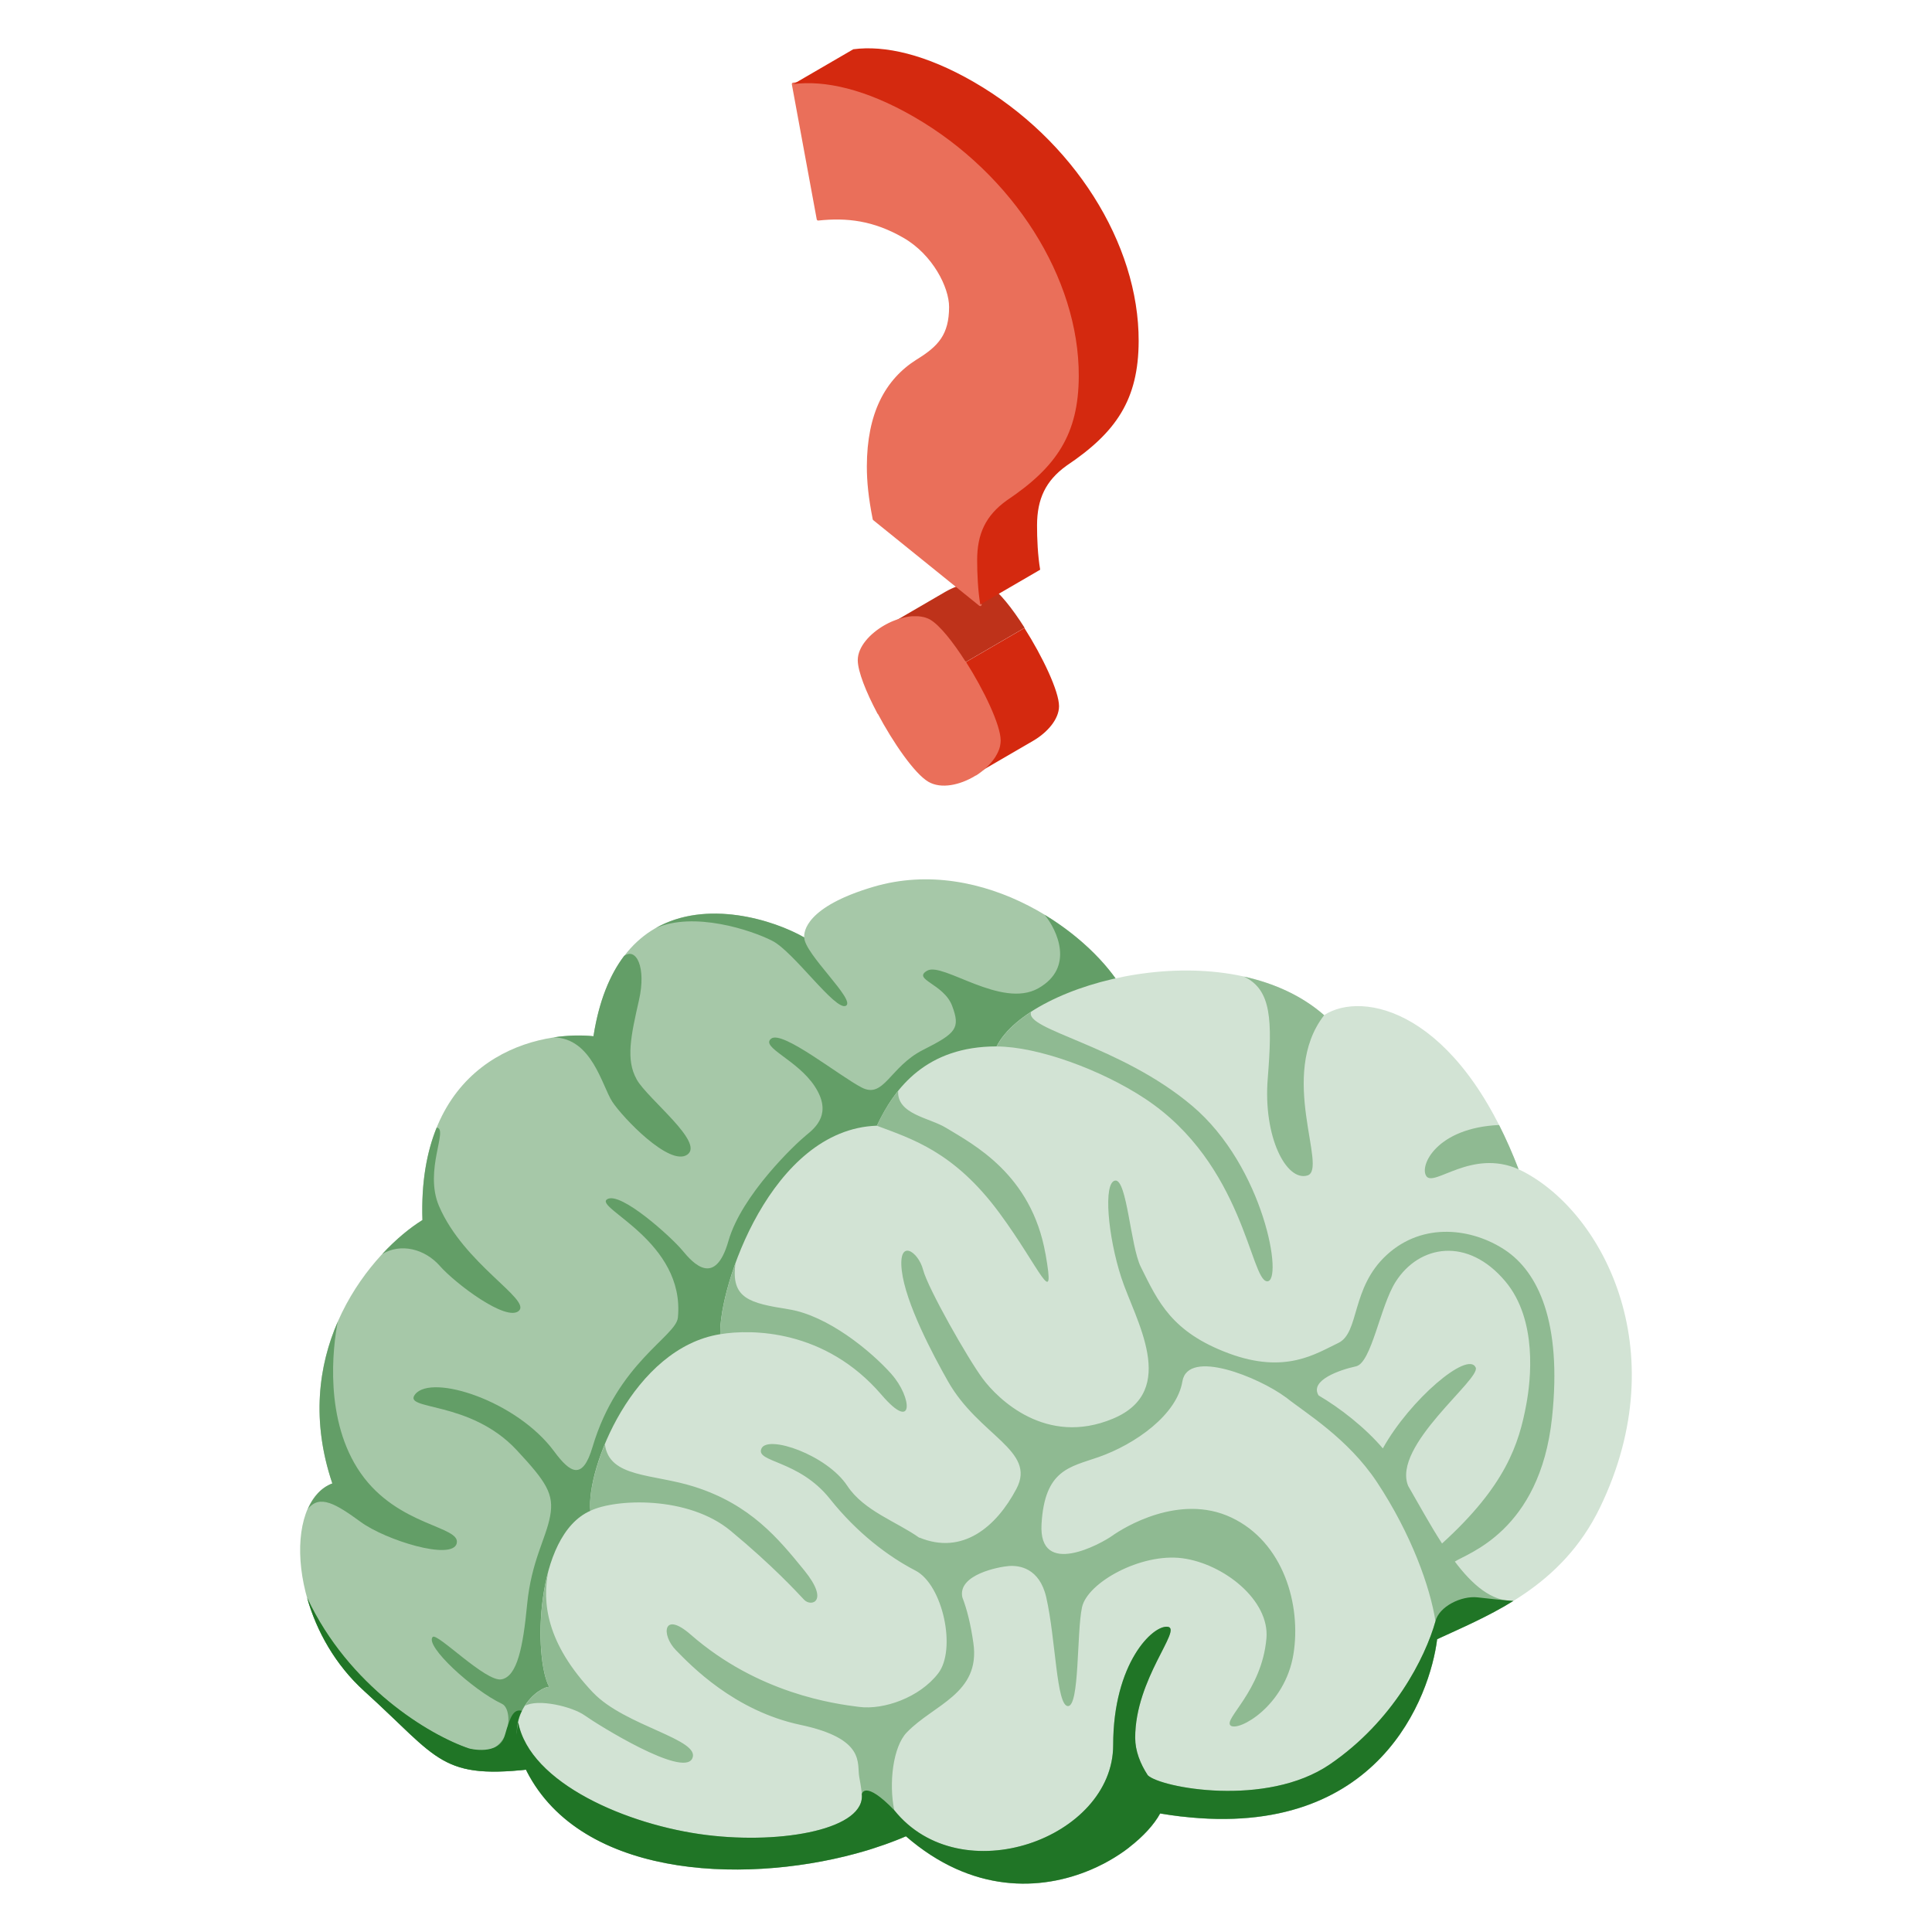 <?xml version="1.0" encoding="utf-8"?>
<svg xmlns="http://www.w3.org/2000/svg" viewBox="0 0 84 84" fill="none">
  <path d="M48.951 43.258C47.552 40.585 42.727 37.155 37.978 38.556C35.036 39.425 34.944 40.513 34.967 40.759C32.869 39.56 26.907 38.004 25.803 45.056C22.968 44.778 18.142 46.28 18.367 53.046C16.248 54.354 12.47 58.634 14.448 64.497C12.283 65.299 12.545 70.547 15.84 73.525C19.133 76.503 19.133 77.404 23.352 76.885C27.569 76.367 48.951 43.258 48.951 43.258Z" fill="#A6C8A8"/>
  <path d="M20.404 76.024C22.163 76.616 22.401 74.348 21.825 74.08C20.551 73.479 18.451 71.551 18.814 71.171C19.003 70.972 21.13 73.151 21.808 73.015C22.485 72.88 22.739 71.629 22.919 69.756C23.1 67.882 23.736 66.898 23.917 65.927C24.098 64.957 23.759 64.439 22.47 63.053C20.422 60.85 17.462 61.343 18.054 60.617C18.78 59.722 22.47 60.904 24.093 63.103C24.797 64.056 25.328 64.373 25.761 62.918C26.846 59.249 29.394 58.105 29.474 57.286C29.795 53.978 25.82 52.515 26.395 52.143C26.97 51.771 29.205 53.8 29.677 54.375C30.15 54.951 31.097 55.965 31.672 53.953C32.248 51.939 34.6 49.724 35.038 49.369C35.477 49.014 36.189 48.405 35.427 47.237C34.667 46.07 33.041 45.53 33.533 45.156C34.024 44.785 36.511 46.796 37.474 47.288C38.438 47.779 38.693 46.374 40.133 45.648C41.576 44.921 41.761 44.707 41.399 43.737C41.038 42.767 39.64 42.586 40.316 42.202C40.992 41.817 43.539 43.873 45.142 42.97C46.742 42.069 45.954 40.425 45.421 39.776C47.061 40.769 48.338 42.09 48.953 43.264C48.953 43.264 27.573 76.373 23.354 76.891C19.135 77.41 19.135 76.509 15.842 73.531C14.578 72.387 13.763 70.913 13.358 69.478C15.156 73.313 18.646 75.438 20.404 76.028V76.024ZM19.858 67.106C19.654 67.864 16.768 66.963 15.685 66.173C14.622 65.398 13.898 64.951 13.387 65.61C13.623 65.075 13.973 64.674 14.45 64.497C13.526 61.763 13.856 59.373 14.685 57.467C14.465 58.594 14.087 61.767 15.683 64.052C17.306 66.375 20.059 66.345 19.855 67.106H19.858ZM19.129 55.045C18.459 54.287 17.419 54.041 16.619 54.524C17.228 53.867 17.848 53.367 18.367 53.046C18.312 51.416 18.553 50.096 18.986 49.027C19.513 49.06 18.423 50.885 19.087 52.437C20.171 54.963 23.1 56.496 22.56 56.992C22.018 57.487 19.797 55.803 19.127 55.045H19.129ZM27.682 46.933C28.167 47.79 30.647 49.673 29.881 50.203C29.114 50.732 27.073 48.59 26.622 47.901C26.172 47.214 25.742 45.127 24.062 45.104C24.681 45.009 25.276 45.001 25.803 45.051C26.044 43.508 26.519 42.378 27.134 41.563C27.659 41.179 28.106 42.05 27.783 43.478C27.434 45.024 27.197 46.072 27.682 46.929V46.933ZM33.579 40.906C32.653 40.433 30.164 39.614 28.499 40.358C30.719 39.085 33.629 39.992 34.967 40.757C34.967 41.465 37.233 43.493 36.777 43.73C36.322 43.968 34.509 41.378 33.579 40.906V40.906Z" fill="#639E67"/>
  <path d="M43.329 45.496C44.761 42.649 53.371 40.45 57.567 44.138C59.224 43.056 63.353 43.867 66.024 50.837C69.611 52.529 72.897 58.657 69.565 65.543C67.893 68.996 64.829 70.188 62.483 71.272C62.168 73.798 59.823 80.43 50.44 78.851C49.312 80.926 44.169 83.994 39.388 79.842C34.623 81.902 25.87 82.335 23.014 77.225C21.525 74.565 23.518 73.3 23.879 73.345C23.203 72.127 23.23 66.769 25.666 65.688C25.479 63.834 27.537 58.607 31.315 58.008C31.248 55.944 33.526 49.098 38.126 48.943C38.909 47.267 40.307 45.496 43.329 45.496V45.496Z" fill="#D2E3D4"/>
  <path d="M22.529 74.876C23.031 77.536 27.294 79.359 30.717 79.783C34.051 80.197 37.674 79.514 37.466 77.973L37.472 77.998C37.435 77.677 37.388 77.41 37.359 77.261C37.246 76.686 37.674 75.602 34.799 74.993C31.922 74.384 30.03 72.404 29.385 71.744C28.743 71.085 28.82 70.014 30.028 71.068C32.972 73.641 36.288 74.08 37.359 74.214C38.43 74.348 39.976 73.809 40.788 72.759C41.599 71.711 40.99 68.901 39.806 68.288C38.621 67.675 37.26 66.648 36.084 65.169C34.724 63.46 32.836 63.59 33.106 62.981C33.377 62.372 35.948 63.252 36.838 64.6C37.561 65.696 39.001 66.165 39.974 66.862C39.974 66.858 39.974 66.853 39.974 66.851C41.843 67.622 43.315 66.396 44.194 64.728C45.074 63.059 42.559 62.429 41.217 60.058C40.559 58.897 39.367 56.654 39.207 55.232C39.045 53.81 39.931 54.419 40.135 55.209C40.337 55.999 42.074 59.065 42.729 59.944C43.384 60.824 45.48 62.899 48.39 61.681C51.301 60.463 49.337 57.351 48.752 55.547C48.166 53.743 47.962 51.421 48.481 51.33C48.999 51.24 49.148 54.174 49.6 55.083C50.352 56.599 50.94 57.916 53.42 58.84C55.902 59.764 57.231 58.84 58.178 58.395C59.126 57.95 58.72 55.999 60.299 54.556C61.879 53.111 64.021 53.405 65.442 54.352C66.862 55.299 67.924 57.467 67.479 61.643C66.95 66.593 63.767 67.544 63.254 67.895C64.01 68.899 64.85 69.634 65.808 69.6C64.68 70.297 63.514 70.793 62.488 71.268C62.183 73.708 59.982 79.972 51.383 78.977C51.366 78.977 51.353 78.977 51.337 78.973C51.045 78.937 50.749 78.897 50.444 78.844C50.188 79.317 49.715 79.84 49.092 80.321V80.325C49.048 80.361 48.999 80.394 48.953 80.428C48.932 80.443 48.915 80.457 48.894 80.472C48.764 80.564 48.626 80.657 48.483 80.745C48.472 80.751 48.46 80.76 48.449 80.766C48.298 80.858 48.138 80.949 47.974 81.035C47.968 81.037 47.962 81.041 47.956 81.043C47.792 81.127 47.622 81.209 47.447 81.283C47.445 81.283 47.443 81.283 47.441 81.285C45.257 82.217 42.26 82.326 39.392 79.836C39.247 79.899 39.1 79.96 38.949 80.018C38.64 80.14 38.319 80.251 37.985 80.359C37.92 80.382 37.855 80.401 37.789 80.422C37.754 80.432 37.718 80.443 37.682 80.455C32.768 81.925 25.561 81.77 23.018 77.223C22.476 76.255 22.399 75.476 22.533 74.873L22.529 74.876ZM62.7 67.106C65.461 64.598 66.043 62.786 66.362 61.055C66.553 60.029 66.864 57.395 65.449 55.711C63.815 53.764 61.704 54.117 60.679 55.732C60.003 56.794 59.632 59.262 58.953 59.407C58.277 59.552 56.923 60.008 57.33 60.671C58.258 61.215 59.344 62.059 60.125 62.975V62.971C61.299 60.858 63.823 58.712 64.161 59.457C64.392 59.965 60.507 62.864 61.225 64.606C61.683 65.394 62.168 66.291 62.698 67.11L62.7 67.106ZM38.877 78.7C41.771 82.32 48.399 79.926 48.399 75.873C48.399 72.318 50.123 70.64 50.772 70.73C51.421 70.82 49.352 72.996 49.356 75.558C49.356 76.127 49.577 76.686 49.904 77.186C50.457 77.725 55.049 78.599 57.817 76.713C60.583 74.827 61.969 72.066 62.412 70.489C62.181 69.002 61.362 66.698 59.867 64.439C58.598 62.525 56.736 61.417 55.913 60.757C55.908 60.757 55.906 60.753 55.902 60.751C54.734 59.884 51.647 58.619 51.408 60.062C51.169 61.503 49.379 62.788 47.754 63.355C46.509 63.79 45.421 63.897 45.284 66.263C45.148 68.632 47.888 67.11 48.363 66.769C48.838 66.431 51.274 64.909 53.539 65.98C55.805 67.051 56.584 69.781 56.236 71.923C55.866 74.189 53.844 75.296 53.506 75.025C53.168 74.754 54.858 73.536 55.062 71.236C55.209 69.573 53.201 67.987 51.408 67.75C49.615 67.513 47.279 68.8 47.044 69.882C46.809 70.965 46.943 74.178 46.435 74.178C45.927 74.178 45.906 71.27 45.488 69.445C45.194 68.168 44.304 68.053 43.865 68.088C43.426 68.122 41.633 68.46 41.84 69.445C42.04 69.968 42.202 70.6 42.321 71.438C42.638 73.636 40.589 74.109 39.423 75.325C38.825 75.949 38.64 77.528 38.879 78.695L38.877 78.7ZM34.963 68.271C36.084 69.647 35.263 69.873 34.963 69.556C34.663 69.239 33.617 68.09 31.767 66.557C29.919 65.022 26.76 65.159 25.666 65.688C25.601 65.029 25.824 63.941 26.3 62.79C26.477 64.262 28.396 64.069 30.188 64.64C32.636 65.417 33.842 66.895 34.963 68.271ZM45.457 54.514C45.908 57.084 45.228 55.144 43.449 52.733C41.469 50.049 39.606 49.508 38.126 48.945C38.365 48.43 38.665 47.907 39.05 47.431C38.993 48.449 40.406 48.594 41.124 49.031C42.311 49.753 44.846 51.051 45.455 54.516L45.457 54.514ZM25.79 73.594C27.172 75.052 30.503 75.625 30.097 76.459C29.692 77.295 25.981 74.983 25.429 74.588C24.879 74.195 23.381 73.844 22.821 74.17C23.18 73.599 23.711 73.326 23.881 73.347C23.463 72.595 23.316 70.266 23.835 68.34C23.587 69.638 23.715 71.41 25.79 73.597V73.594ZM38.76 59.745C39.663 60.759 39.757 62.311 38.331 60.648C35.876 57.786 32.67 57.784 31.317 58.008C31.296 57.345 31.517 56.188 31.979 54.919C31.762 56.469 32.602 56.656 34.295 56.927C35.986 57.198 37.859 58.731 38.762 59.745H38.76ZM55.089 55.709C54.367 55.665 54.071 50.604 49.789 47.771C47.876 46.505 45.104 45.499 43.334 45.499C43.604 44.961 44.129 44.447 44.833 43.991C44.518 44.778 48.701 45.431 51.836 48.082C54.972 50.732 55.812 55.755 55.089 55.709ZM62.013 51.133C61.704 50.677 62.471 49.035 65.178 48.913C65.472 49.495 65.757 50.133 66.026 50.837C63.974 49.934 62.349 51.631 62.011 51.133H62.013ZM56.843 51.108C55.929 51.379 54.915 49.432 55.119 46.895C55.32 44.365 55.291 43.027 54.081 42.46C55.385 42.748 56.597 43.283 57.572 44.138C55.541 46.761 57.756 50.837 56.843 51.108V51.108Z" fill="#8FBA92"/>
  <path d="M23.352 76.887C19.133 77.406 19.133 76.505 15.84 73.527C14.576 72.383 13.761 70.909 13.356 69.474C15.154 73.309 18.644 75.434 20.401 76.024C20.401 76.024 21.695 76.352 21.945 75.466C22.195 74.579 22.34 74.298 22.693 74.384C22.693 74.384 22.472 74.71 22.47 75.312C22.468 75.915 23.352 76.885 23.352 76.885V76.887Z" fill="#207526"/>
  <path d="M65.803 69.602C64.676 70.3 63.51 70.795 62.483 71.27C62.179 73.71 59.978 79.974 51.379 78.979C51.362 78.979 51.349 78.979 51.332 78.975C51.041 78.939 50.744 78.899 50.44 78.847C50.184 79.319 49.711 79.842 49.087 80.323V80.327C49.043 80.363 48.995 80.396 48.949 80.43C48.928 80.445 48.911 80.459 48.89 80.474C48.76 80.567 48.621 80.659 48.478 80.747C48.468 80.753 48.455 80.762 48.445 80.768C48.294 80.861 48.134 80.951 47.97 81.037C47.964 81.039 47.958 81.043 47.951 81.045C47.788 81.129 47.617 81.211 47.443 81.285C47.441 81.285 47.439 81.285 47.437 81.287C45.253 82.219 42.256 82.328 39.388 79.838C39.243 79.901 39.096 79.962 38.944 80.02C38.636 80.142 38.315 80.254 37.981 80.361C37.916 80.384 37.85 80.403 37.785 80.424C37.75 80.434 37.714 80.445 37.678 80.457C32.764 81.927 25.557 81.772 23.014 77.225C22.472 76.257 22.394 75.478 22.529 74.876C23.031 77.536 27.294 79.359 30.717 79.783C34.051 80.197 37.674 79.514 37.466 77.973L37.472 77.998C37.472 77.998 37.59 77.368 38.877 78.7C41.771 82.32 48.399 79.926 48.399 75.873C48.399 72.318 50.123 70.64 50.772 70.73C51.421 70.82 49.352 72.996 49.356 75.558C49.356 76.127 49.577 76.686 49.904 77.186C50.457 77.725 55.049 78.599 57.817 76.713C60.583 74.827 61.969 72.066 62.412 70.489C62.561 69.859 63.523 69.371 64.243 69.451C64.485 69.478 65.276 69.569 65.801 69.607L65.803 69.602Z" fill="#207526"/>
  <path d="M38.562 27.203C38.573 27.197 38.583 27.193 38.594 27.187C38.604 27.182 38.613 27.176 38.623 27.172C38.634 27.166 38.644 27.161 38.655 27.155C38.665 27.151 38.674 27.145 38.684 27.14C38.695 27.134 38.705 27.13 38.716 27.126C38.726 27.122 38.737 27.115 38.745 27.111C38.755 27.107 38.766 27.101 38.776 27.096C38.787 27.092 38.797 27.088 38.808 27.084C38.819 27.079 38.829 27.073 38.842 27.069C38.852 27.065 38.863 27.061 38.873 27.056C38.884 27.052 38.894 27.048 38.907 27.044C38.917 27.04 38.928 27.035 38.938 27.031C38.949 27.027 38.959 27.023 38.972 27.019C38.982 27.014 38.993 27.01 39.003 27.008C39.014 27.004 39.024 27 39.037 26.995C39.047 26.991 39.058 26.989 39.068 26.985C39.079 26.981 39.089 26.979 39.102 26.974C39.112 26.97 39.123 26.968 39.133 26.964C39.144 26.96 39.154 26.958 39.167 26.953C39.178 26.951 39.188 26.947 39.199 26.945C39.209 26.941 39.222 26.939 39.232 26.937C39.243 26.935 39.253 26.93 39.264 26.928C39.274 26.926 39.287 26.922 39.297 26.92C39.308 26.918 39.318 26.916 39.329 26.912C39.339 26.909 39.352 26.907 39.362 26.903C39.373 26.901 39.383 26.899 39.394 26.897C39.404 26.895 39.415 26.893 39.428 26.89C39.438 26.89 39.449 26.886 39.459 26.884C39.469 26.884 39.48 26.88 39.493 26.878C39.503 26.878 39.514 26.874 39.522 26.874C39.532 26.874 39.543 26.872 39.556 26.869C39.566 26.869 39.577 26.867 39.585 26.865C39.596 26.865 39.606 26.863 39.617 26.861C39.627 26.861 39.638 26.861 39.646 26.859C39.656 26.859 39.667 26.859 39.677 26.857C39.688 26.857 39.696 26.857 39.707 26.857C39.717 26.857 39.728 26.857 39.738 26.857C39.749 26.857 39.757 26.857 39.768 26.857C39.778 26.857 39.789 26.857 39.799 26.857C39.81 26.857 39.818 26.857 39.829 26.857C39.839 26.857 39.85 26.857 39.86 26.857C39.871 26.857 39.879 26.857 39.887 26.857C39.898 26.857 39.908 26.857 39.919 26.859C39.927 26.859 39.938 26.859 39.946 26.861C39.957 26.861 39.967 26.863 39.978 26.865C39.986 26.865 39.997 26.865 40.005 26.867C40.016 26.867 40.026 26.869 40.036 26.872C40.045 26.872 40.053 26.874 40.064 26.876C40.074 26.876 40.085 26.88 40.093 26.882C40.102 26.882 40.11 26.886 40.118 26.886C40.129 26.888 40.137 26.89 40.148 26.893C40.156 26.893 40.165 26.897 40.173 26.899C40.184 26.901 40.192 26.905 40.202 26.907C40.211 26.909 40.219 26.912 40.225 26.914C40.236 26.918 40.246 26.92 40.255 26.924C40.263 26.926 40.27 26.928 40.278 26.933C40.288 26.937 40.299 26.941 40.309 26.945C40.316 26.947 40.322 26.951 40.331 26.953C40.341 26.958 40.352 26.964 40.364 26.968C40.37 26.97 40.375 26.972 40.381 26.977C40.398 26.985 40.412 26.993 40.429 27.002C40.828 27.233 41.404 27.957 41.945 28.81L44.549 27.296C44.008 26.443 43.43 25.719 43.033 25.488C42.527 25.196 41.742 25.36 41.095 25.735L38.491 27.25C38.491 27.25 38.504 27.241 38.512 27.239C38.522 27.233 38.533 27.227 38.543 27.222C38.554 27.216 38.562 27.212 38.573 27.206L38.562 27.203Z" fill="#BE321A"/>
  <path d="M41.937 28.81C42.727 30.049 43.445 31.559 43.443 32.21C43.443 32.245 43.441 32.281 43.436 32.315C43.436 32.323 43.434 32.332 43.432 32.34C43.432 32.348 43.43 32.359 43.428 32.367C43.428 32.376 43.424 32.384 43.424 32.392C43.424 32.401 43.42 32.411 43.42 32.42C43.42 32.428 43.415 32.437 43.413 32.447C43.411 32.456 43.409 32.464 43.407 32.474C43.407 32.481 43.403 32.489 43.401 32.495C43.399 32.506 43.394 32.516 43.392 32.527C43.39 32.535 43.386 32.544 43.384 32.552C43.38 32.56 43.378 32.571 43.373 32.579C43.371 32.588 43.367 32.594 43.365 32.602C43.361 32.613 43.357 32.623 43.352 32.632C43.35 32.638 43.346 32.645 43.344 32.653C43.34 32.663 43.336 32.674 43.329 32.684C43.325 32.693 43.321 32.699 43.319 32.708C43.315 32.718 43.31 32.726 43.304 32.737C43.3 32.745 43.296 32.754 43.289 32.762C43.285 32.77 43.281 32.779 43.277 32.787C43.273 32.796 43.268 32.804 43.262 32.812C43.258 32.821 43.252 32.829 43.247 32.84C43.243 32.848 43.237 32.857 43.233 32.865C43.226 32.873 43.222 32.882 43.216 32.892C43.21 32.901 43.205 32.909 43.199 32.917C43.193 32.926 43.189 32.934 43.182 32.943C43.176 32.951 43.17 32.959 43.163 32.968C43.157 32.976 43.151 32.985 43.147 32.993C43.14 33.002 43.134 33.01 43.128 33.016C43.121 33.025 43.115 33.033 43.109 33.041C43.102 33.05 43.096 33.056 43.09 33.065C43.084 33.073 43.077 33.081 43.069 33.09C43.063 33.098 43.056 33.104 43.05 33.113C43.044 33.121 43.035 33.13 43.029 33.138C43.023 33.146 43.016 33.153 43.008 33.161C43 33.169 42.993 33.178 42.985 33.186C42.979 33.195 42.97 33.201 42.964 33.209C42.956 33.218 42.949 33.226 42.941 33.235C42.934 33.241 42.926 33.249 42.92 33.256C42.911 33.264 42.903 33.272 42.895 33.281C42.888 33.287 42.882 33.293 42.876 33.3C42.867 33.308 42.857 33.319 42.848 33.327C42.842 33.333 42.836 33.337 42.83 33.344C42.819 33.352 42.809 33.363 42.8 33.371C42.794 33.377 42.788 33.382 42.781 33.388C42.771 33.396 42.76 33.407 42.75 33.415C42.743 33.422 42.735 33.426 42.729 33.432C42.718 33.44 42.708 33.449 42.697 33.457C42.691 33.464 42.682 33.468 42.676 33.474C42.666 33.482 42.655 33.491 42.645 33.499C42.638 33.503 42.632 33.51 42.626 33.514C42.613 33.522 42.603 33.531 42.59 33.541C42.584 33.545 42.578 33.55 42.573 33.554C42.561 33.562 42.548 33.573 42.535 33.581C42.531 33.585 42.525 33.587 42.521 33.592C42.506 33.602 42.493 33.611 42.479 33.621C42.472 33.625 42.468 33.627 42.462 33.632C42.449 33.64 42.435 33.65 42.422 33.659C42.418 33.661 42.412 33.665 42.407 33.667C42.393 33.676 42.378 33.686 42.363 33.694C42.359 33.697 42.355 33.699 42.351 33.703C42.336 33.711 42.321 33.722 42.304 33.73L44.908 32.216C45.541 31.849 46.042 31.269 46.045 30.706C46.045 30.055 45.328 28.545 44.539 27.306L41.935 28.82L41.937 28.81Z" fill="#D4290F"/>
  <path d="M42.407 33.659C42.407 33.659 42.418 33.653 42.422 33.65C42.437 33.642 42.449 33.634 42.462 33.623C42.468 33.619 42.472 33.617 42.479 33.613C42.493 33.604 42.506 33.594 42.521 33.583C42.525 33.579 42.531 33.577 42.535 33.573C42.548 33.564 42.561 33.554 42.573 33.545C42.58 33.541 42.586 33.537 42.59 33.533C42.603 33.524 42.613 33.516 42.626 33.505C42.632 33.501 42.638 33.497 42.645 33.491C42.655 33.482 42.666 33.474 42.676 33.466C42.682 33.459 42.691 33.455 42.697 33.449C42.708 33.44 42.718 33.432 42.729 33.424C42.735 33.417 42.743 33.413 42.75 33.407C42.76 33.398 42.771 33.388 42.781 33.38C42.788 33.373 42.794 33.369 42.8 33.363C42.811 33.354 42.821 33.344 42.83 33.335C42.836 33.329 42.842 33.325 42.848 33.319C42.859 33.31 42.867 33.302 42.876 33.291C42.882 33.285 42.888 33.279 42.895 33.272C42.903 33.264 42.911 33.256 42.92 33.247C42.926 33.241 42.934 33.233 42.941 33.226C42.949 33.218 42.956 33.209 42.964 33.201C42.97 33.193 42.979 33.186 42.985 33.178C42.993 33.169 43 33.161 43.008 33.153C43.014 33.144 43.021 33.138 43.029 33.13C43.035 33.121 43.044 33.113 43.05 33.104C43.056 33.096 43.063 33.09 43.069 33.081C43.075 33.073 43.084 33.065 43.09 33.056C43.096 33.048 43.102 33.041 43.109 33.033C43.115 33.025 43.121 33.016 43.128 33.008C43.134 32.999 43.14 32.993 43.147 32.985C43.153 32.976 43.159 32.968 43.163 32.959C43.17 32.951 43.176 32.943 43.182 32.934C43.189 32.926 43.193 32.917 43.199 32.909C43.205 32.901 43.21 32.892 43.216 32.884C43.222 32.876 43.226 32.867 43.233 32.857C43.237 32.848 43.243 32.84 43.247 32.831C43.254 32.823 43.258 32.815 43.262 32.804C43.266 32.796 43.273 32.787 43.277 32.779C43.281 32.77 43.285 32.762 43.289 32.754C43.294 32.745 43.298 32.737 43.304 32.728C43.308 32.718 43.312 32.71 43.319 32.699C43.323 32.691 43.327 32.684 43.329 32.676C43.334 32.666 43.338 32.655 43.344 32.645C43.346 32.638 43.35 32.632 43.352 32.623C43.357 32.613 43.361 32.602 43.365 32.594C43.367 32.586 43.371 32.579 43.373 32.571C43.378 32.563 43.38 32.552 43.384 32.544C43.386 32.535 43.39 32.527 43.392 32.519C43.397 32.508 43.399 32.498 43.401 32.487C43.401 32.481 43.405 32.472 43.407 32.466C43.409 32.458 43.411 32.449 43.413 32.439C43.415 32.43 43.417 32.422 43.42 32.411C43.42 32.403 43.424 32.392 43.424 32.384C43.424 32.376 43.428 32.367 43.428 32.359C43.428 32.35 43.43 32.34 43.432 32.332C43.432 32.323 43.434 32.315 43.436 32.306C43.441 32.271 43.443 32.235 43.443 32.201C43.443 31.55 42.727 30.041 41.937 28.802L38.205 30.971C38.886 32.258 39.822 33.602 40.4 33.936C40.925 34.24 41.71 34.072 42.351 33.686C42.355 33.684 42.359 33.682 42.363 33.678C42.378 33.669 42.393 33.659 42.407 33.65V33.659Z" fill="#EA6F5A" stroke="#EA6F5A" stroke-width="0.13" stroke-linecap="round" stroke-linejoin="round"/>
  <path d="M40.421 27.002C40.406 26.993 40.389 26.985 40.373 26.977C40.366 26.974 40.362 26.972 40.356 26.968C40.345 26.964 40.335 26.958 40.322 26.953C40.316 26.951 40.309 26.947 40.301 26.945C40.291 26.941 40.28 26.937 40.27 26.933C40.263 26.93 40.255 26.928 40.246 26.924C40.236 26.92 40.228 26.918 40.217 26.914C40.209 26.912 40.2 26.909 40.194 26.907C40.184 26.905 40.175 26.901 40.165 26.899C40.156 26.897 40.148 26.895 40.139 26.893C40.129 26.89 40.12 26.888 40.11 26.886C40.102 26.886 40.093 26.882 40.085 26.882C40.074 26.882 40.064 26.878 40.055 26.876C40.047 26.876 40.039 26.874 40.028 26.872C40.018 26.872 40.007 26.867 39.997 26.867C39.988 26.867 39.978 26.865 39.969 26.865C39.959 26.865 39.948 26.863 39.938 26.861C39.929 26.861 39.919 26.861 39.91 26.859C39.9 26.859 39.889 26.859 39.879 26.857C39.871 26.857 39.86 26.857 39.852 26.857C39.841 26.857 39.831 26.857 39.82 26.857C39.81 26.857 39.801 26.857 39.791 26.857C39.78 26.857 39.77 26.857 39.759 26.857C39.749 26.857 39.74 26.857 39.73 26.857C39.719 26.857 39.709 26.857 39.698 26.857C39.688 26.857 39.679 26.857 39.669 26.857C39.658 26.857 39.648 26.857 39.638 26.859C39.627 26.859 39.619 26.859 39.608 26.861C39.598 26.861 39.587 26.863 39.577 26.865C39.566 26.865 39.556 26.867 39.547 26.869C39.537 26.869 39.526 26.872 39.514 26.874C39.503 26.874 39.493 26.876 39.484 26.878C39.474 26.878 39.463 26.882 39.451 26.884C39.44 26.884 39.43 26.888 39.419 26.89C39.409 26.89 39.398 26.895 39.386 26.897C39.375 26.897 39.364 26.901 39.354 26.903C39.343 26.905 39.333 26.907 39.32 26.912C39.31 26.914 39.299 26.916 39.289 26.92C39.278 26.922 39.266 26.926 39.255 26.928C39.245 26.93 39.234 26.935 39.224 26.937C39.213 26.939 39.201 26.943 39.19 26.945C39.18 26.947 39.169 26.951 39.159 26.953C39.148 26.958 39.136 26.96 39.125 26.964C39.115 26.968 39.104 26.97 39.094 26.974C39.083 26.979 39.073 26.981 39.06 26.985C39.05 26.989 39.039 26.991 39.029 26.995C39.018 27 39.005 27.004 38.995 27.008C38.984 27.012 38.974 27.017 38.963 27.019C38.953 27.023 38.942 27.027 38.93 27.031C38.919 27.035 38.909 27.04 38.898 27.044C38.888 27.048 38.877 27.052 38.865 27.056C38.854 27.061 38.844 27.065 38.833 27.069C38.823 27.073 38.812 27.077 38.8 27.084C38.789 27.088 38.779 27.092 38.768 27.096C38.758 27.101 38.747 27.107 38.737 27.111C38.726 27.115 38.716 27.119 38.707 27.126C38.697 27.13 38.686 27.136 38.676 27.14C38.665 27.145 38.655 27.151 38.646 27.155C38.636 27.161 38.625 27.166 38.615 27.172C38.604 27.176 38.596 27.182 38.585 27.187C38.575 27.193 38.564 27.197 38.554 27.203C38.543 27.21 38.535 27.214 38.525 27.22C38.514 27.227 38.504 27.233 38.493 27.237C37.863 27.596 37.359 28.159 37.359 28.701C37.359 29.169 37.712 30.059 38.199 30.977L41.931 28.808C41.389 27.955 40.811 27.231 40.414 27L40.421 27.002Z" fill="#EA6F5A" stroke="#EA6F5A" stroke-width="0.13" stroke-linecap="round" stroke-linejoin="round"/>
  <path d="M39.736 5.08C37.649 3.874 35.853 3.475 34.492 3.656L35.574 9.524C36.828 9.391 37.997 9.524 39.318 10.286C40.603 11.029 41.332 12.468 41.33 13.348C41.326 14.568 40.853 15.095 39.894 15.683C38.533 16.54 37.76 17.995 37.754 20.273C37.754 20.937 37.821 21.615 38.008 22.564L42.617 26.286C42.512 25.668 42.479 24.929 42.481 24.347C42.485 23.209 42.853 22.418 43.764 21.762C45.931 20.311 46.891 18.883 46.899 16.349C46.912 12.104 44.064 7.583 39.734 5.082L39.736 5.08Z" fill="#EA6F5A" stroke="#EA6F5A" stroke-width="0.13" stroke-linecap="round" stroke-linejoin="round"/>
  <path d="M42.342 3.566C40.255 2.36 38.459 1.961 37.099 2.142L34.495 3.656C35.853 3.478 37.649 3.874 39.738 5.08C44.068 7.579 46.916 12.102 46.903 16.346C46.897 18.881 45.935 20.309 43.768 21.76C42.857 22.415 42.487 23.207 42.485 24.345C42.485 24.929 42.517 25.668 42.621 26.284L45.225 24.77C45.12 24.152 45.087 23.413 45.089 22.831C45.093 21.693 45.461 20.901 46.372 20.246C48.539 18.795 49.499 17.367 49.507 14.832C49.52 10.588 46.672 6.067 42.342 3.566V3.566Z" fill="#D4290F"/>
</svg>